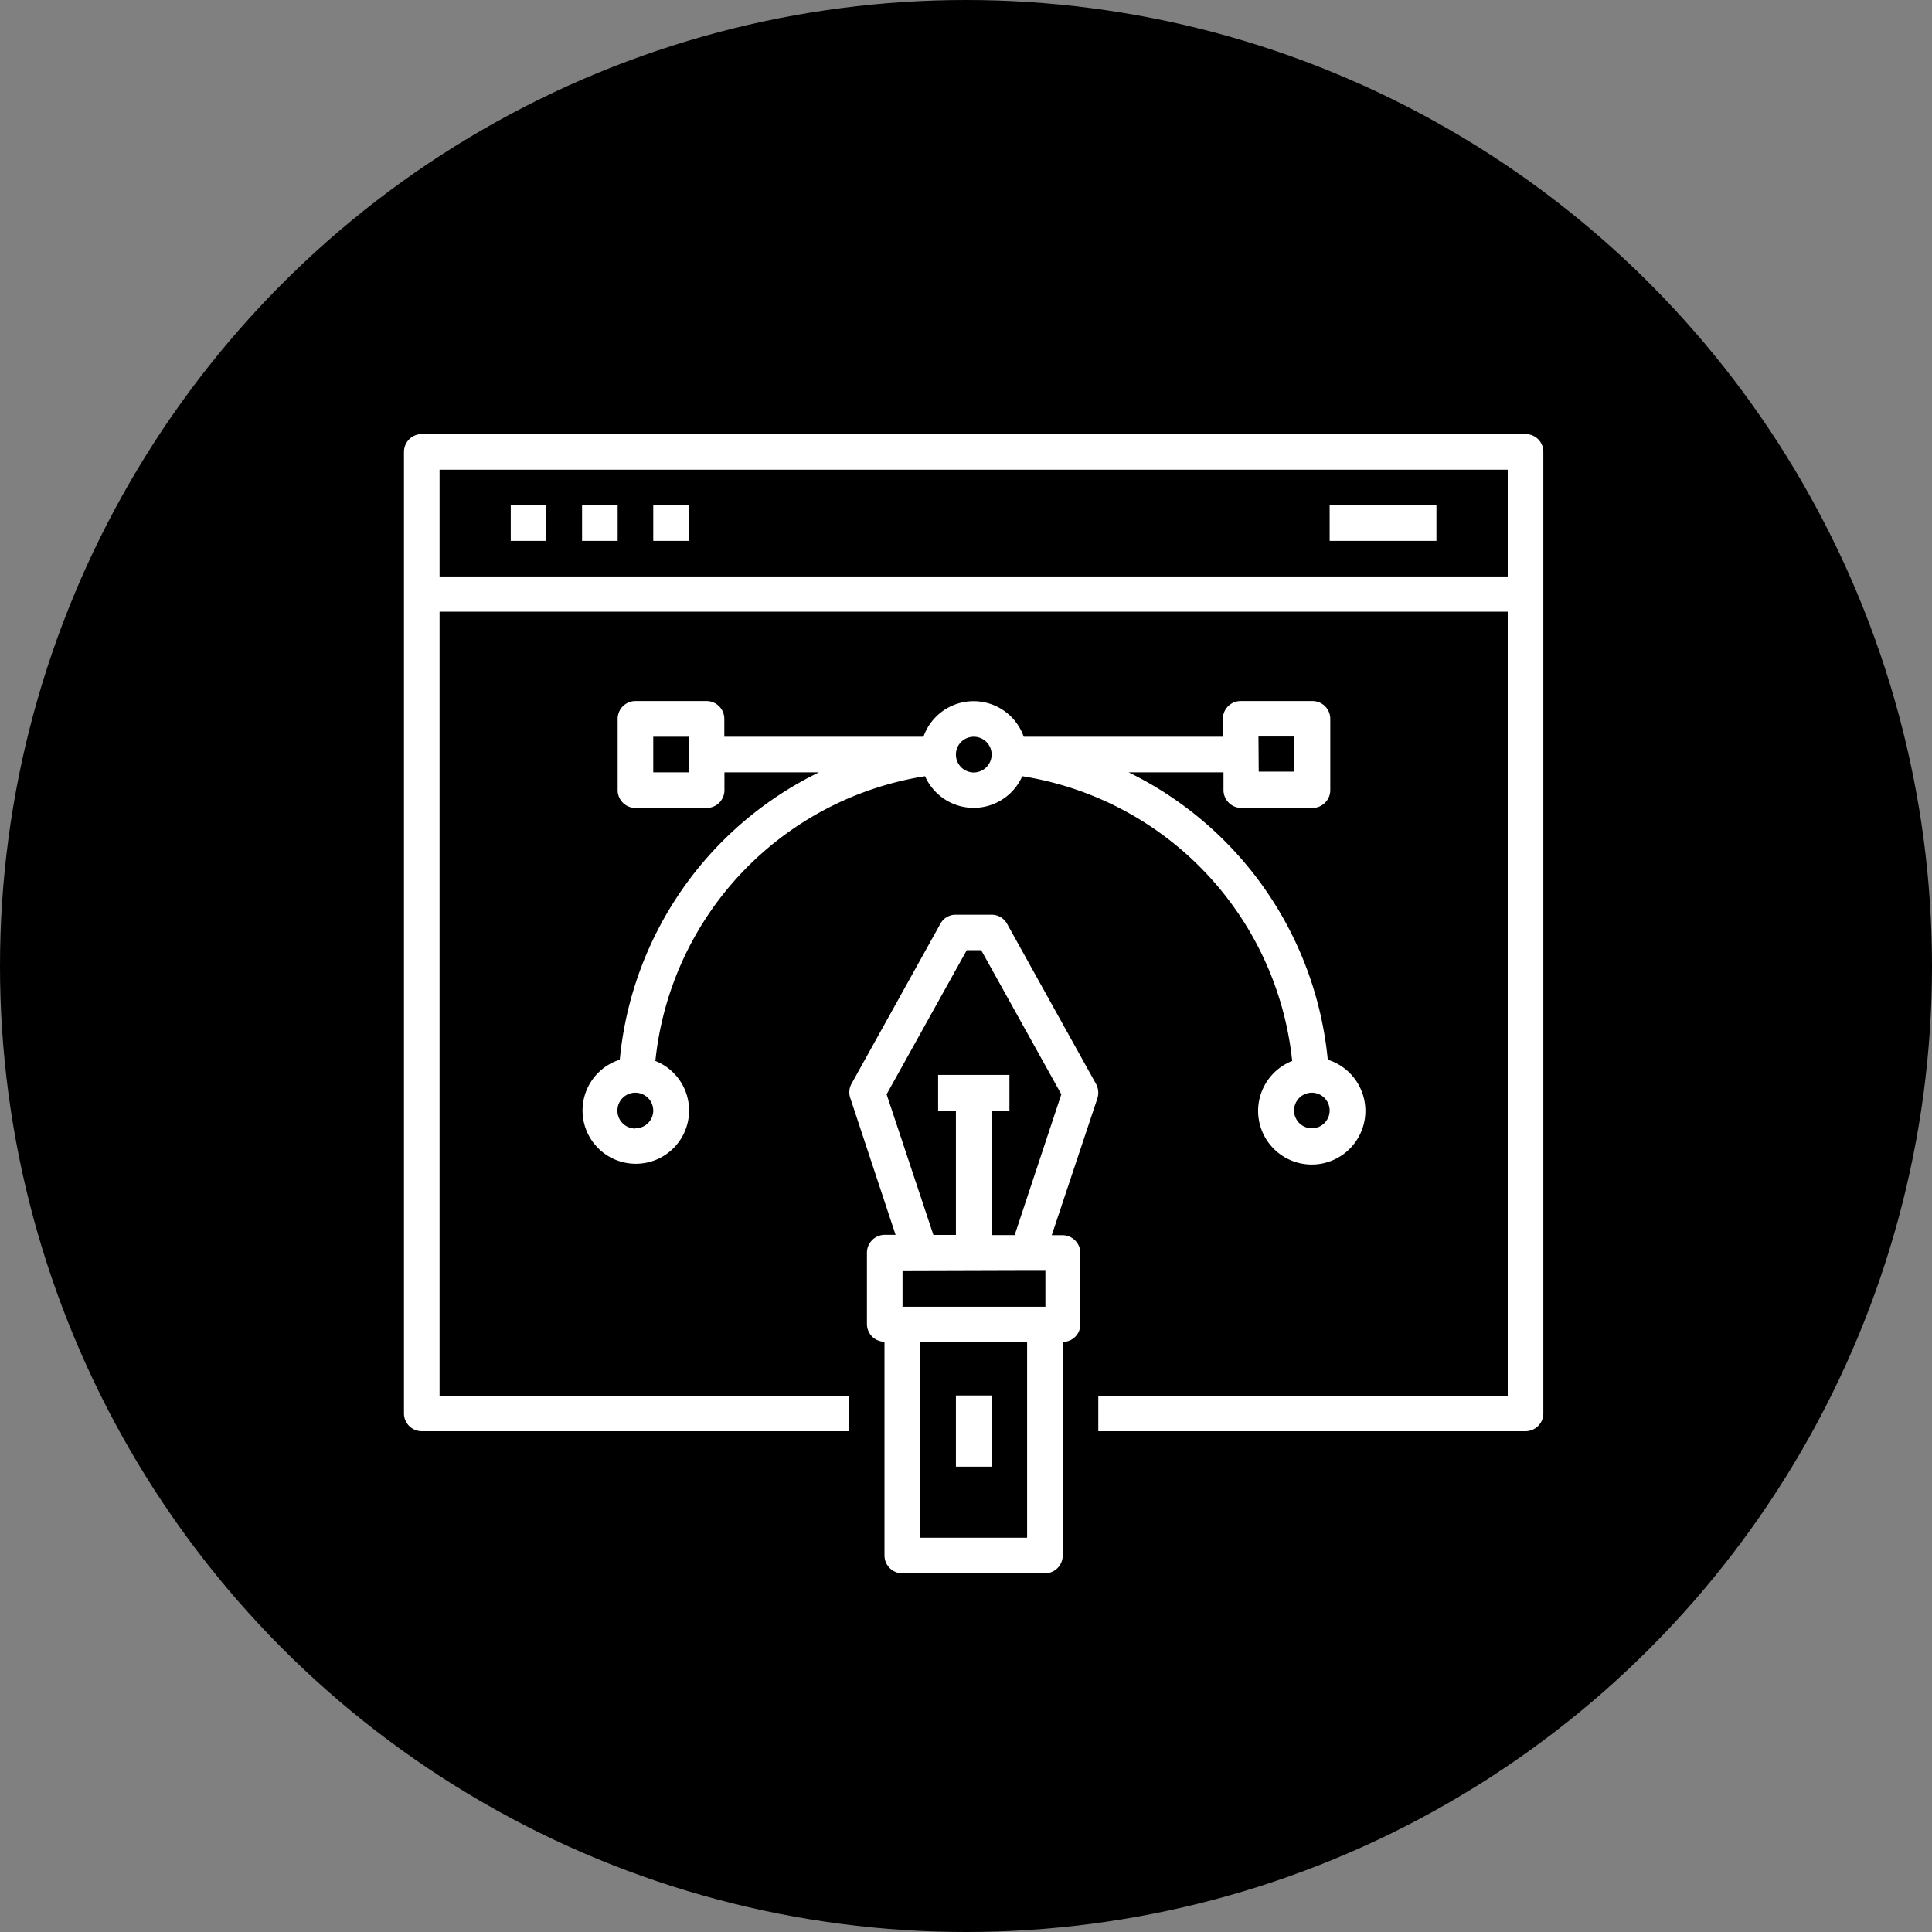 <svg xmlns="http://www.w3.org/2000/svg" viewBox="0 0 155.24 155.24"><rect x="0" y="0" width="155.24" height="155.24" fill="#808080" stroke="none"/><defs><style>.cls-1{fill:#fff;}</style></defs><g id="Capa_2" data-name="Capa 2"><g id="tipografia"><circle cx="77.62" cy="77.62" r="77.62"/><path class="cls-1" d="M80.92,74.23a1.41,1.41,0,0,0-1.23-.73H76.81a1.39,1.39,0,0,0-1.25.73L68.41,87.1a1.41,1.41,0,0,0-.09,1.12l3.64,11h-.88a1.44,1.44,0,0,0-1.42,1.44v5.72a1.42,1.42,0,0,0,1.41,1.43h0V125a1.44,1.44,0,0,0,1.44,1.42H84A1.43,1.43,0,0,0,85.39,125h0V107.83a1.42,1.42,0,0,0,1.42-1.42h0v-5.72a1.44,1.44,0,0,0-1.42-1.44h-.88l3.67-11a1.49,1.49,0,0,0-.11-1.15Zm1.61,27.88H84V105H72.52v-2.86Zm0,21.45H73.94V107.82h8.59Zm-1-24.32H79.69v-10h1.42V86.37H75.38v2.86h1.43v10H75l-3.76-11.3,6.44-11.58h1.16l6.44,11.58Z"/><path class="cls-1" d="M74.33,62.37a4.27,4.27,0,0,0,7.81,0,25.88,25.88,0,0,1,21.69,22.88,4.31,4.31,0,1,0,2.86-.1,28.79,28.79,0,0,0-16-23.09h7.62v1.42a1.44,1.44,0,0,0,1.42,1.44h5.74a1.43,1.43,0,0,0,1.42-1.43h0V57.76a1.43,1.43,0,0,0-1.42-1.43H99.7a1.43,1.43,0,0,0-1.44,1.43V59.2h-16a4.27,4.27,0,0,0-8.06,0h-16V57.76a1.43,1.43,0,0,0-1.43-1.43H51.05a1.43,1.43,0,0,0-1.42,1.43v5.72a1.43,1.43,0,0,0,1.42,1.44h5.73a1.43,1.43,0,0,0,1.43-1.43h0V62.06H65.8a28.71,28.71,0,0,0-16,23.09,4.28,4.28,0,1,0,2.86.1A25.84,25.84,0,0,1,74.33,62.37Zm31.09,28.29a1.43,1.43,0,1,1,1.42-1.44h0A1.43,1.43,0,0,1,105.42,90.66Zm-4.3-31.48H104V62h-2.86ZM55.35,62.06H52.49V59.2h2.86ZM78.24,59.2a1.43,1.43,0,0,1,1.44,1.42,1.45,1.45,0,0,1-1.43,1.45,1.44,1.44,0,0,1-1.44-1.43v0A1.43,1.43,0,0,1,78.24,59.2ZM51.05,90.68a1.44,1.44,0,1,1,1.44-1.43h0a1.43,1.43,0,0,1-1.44,1.41h0Z"/><path class="cls-1" d="M122.58,34.88H33.9a1.43,1.43,0,0,0-1.44,1.41v77.3A1.43,1.43,0,0,0,33.9,115H68.22v-2.85H35.32v-63h85.83v63H88.25V115h34.33a1.43,1.43,0,0,0,1.43-1.39V36.31a1.42,1.42,0,0,0-1.42-1.43ZM35.32,46.32V37.74h85.83v8.58Z"/><rect class="cls-1" x="41.04" y="40.6" width="2.86" height="2.86"/><rect class="cls-1" x="46.77" y="40.6" width="2.86" height="2.86"/><rect class="cls-1" x="52.49" y="40.6" width="2.86" height="2.86"/><rect class="cls-1" x="106.84" y="40.6" width="8.58" height="2.86"/><rect class="cls-1" x="76.81" y="112.13" width="2.86" height="5.72"/></g></g></svg>